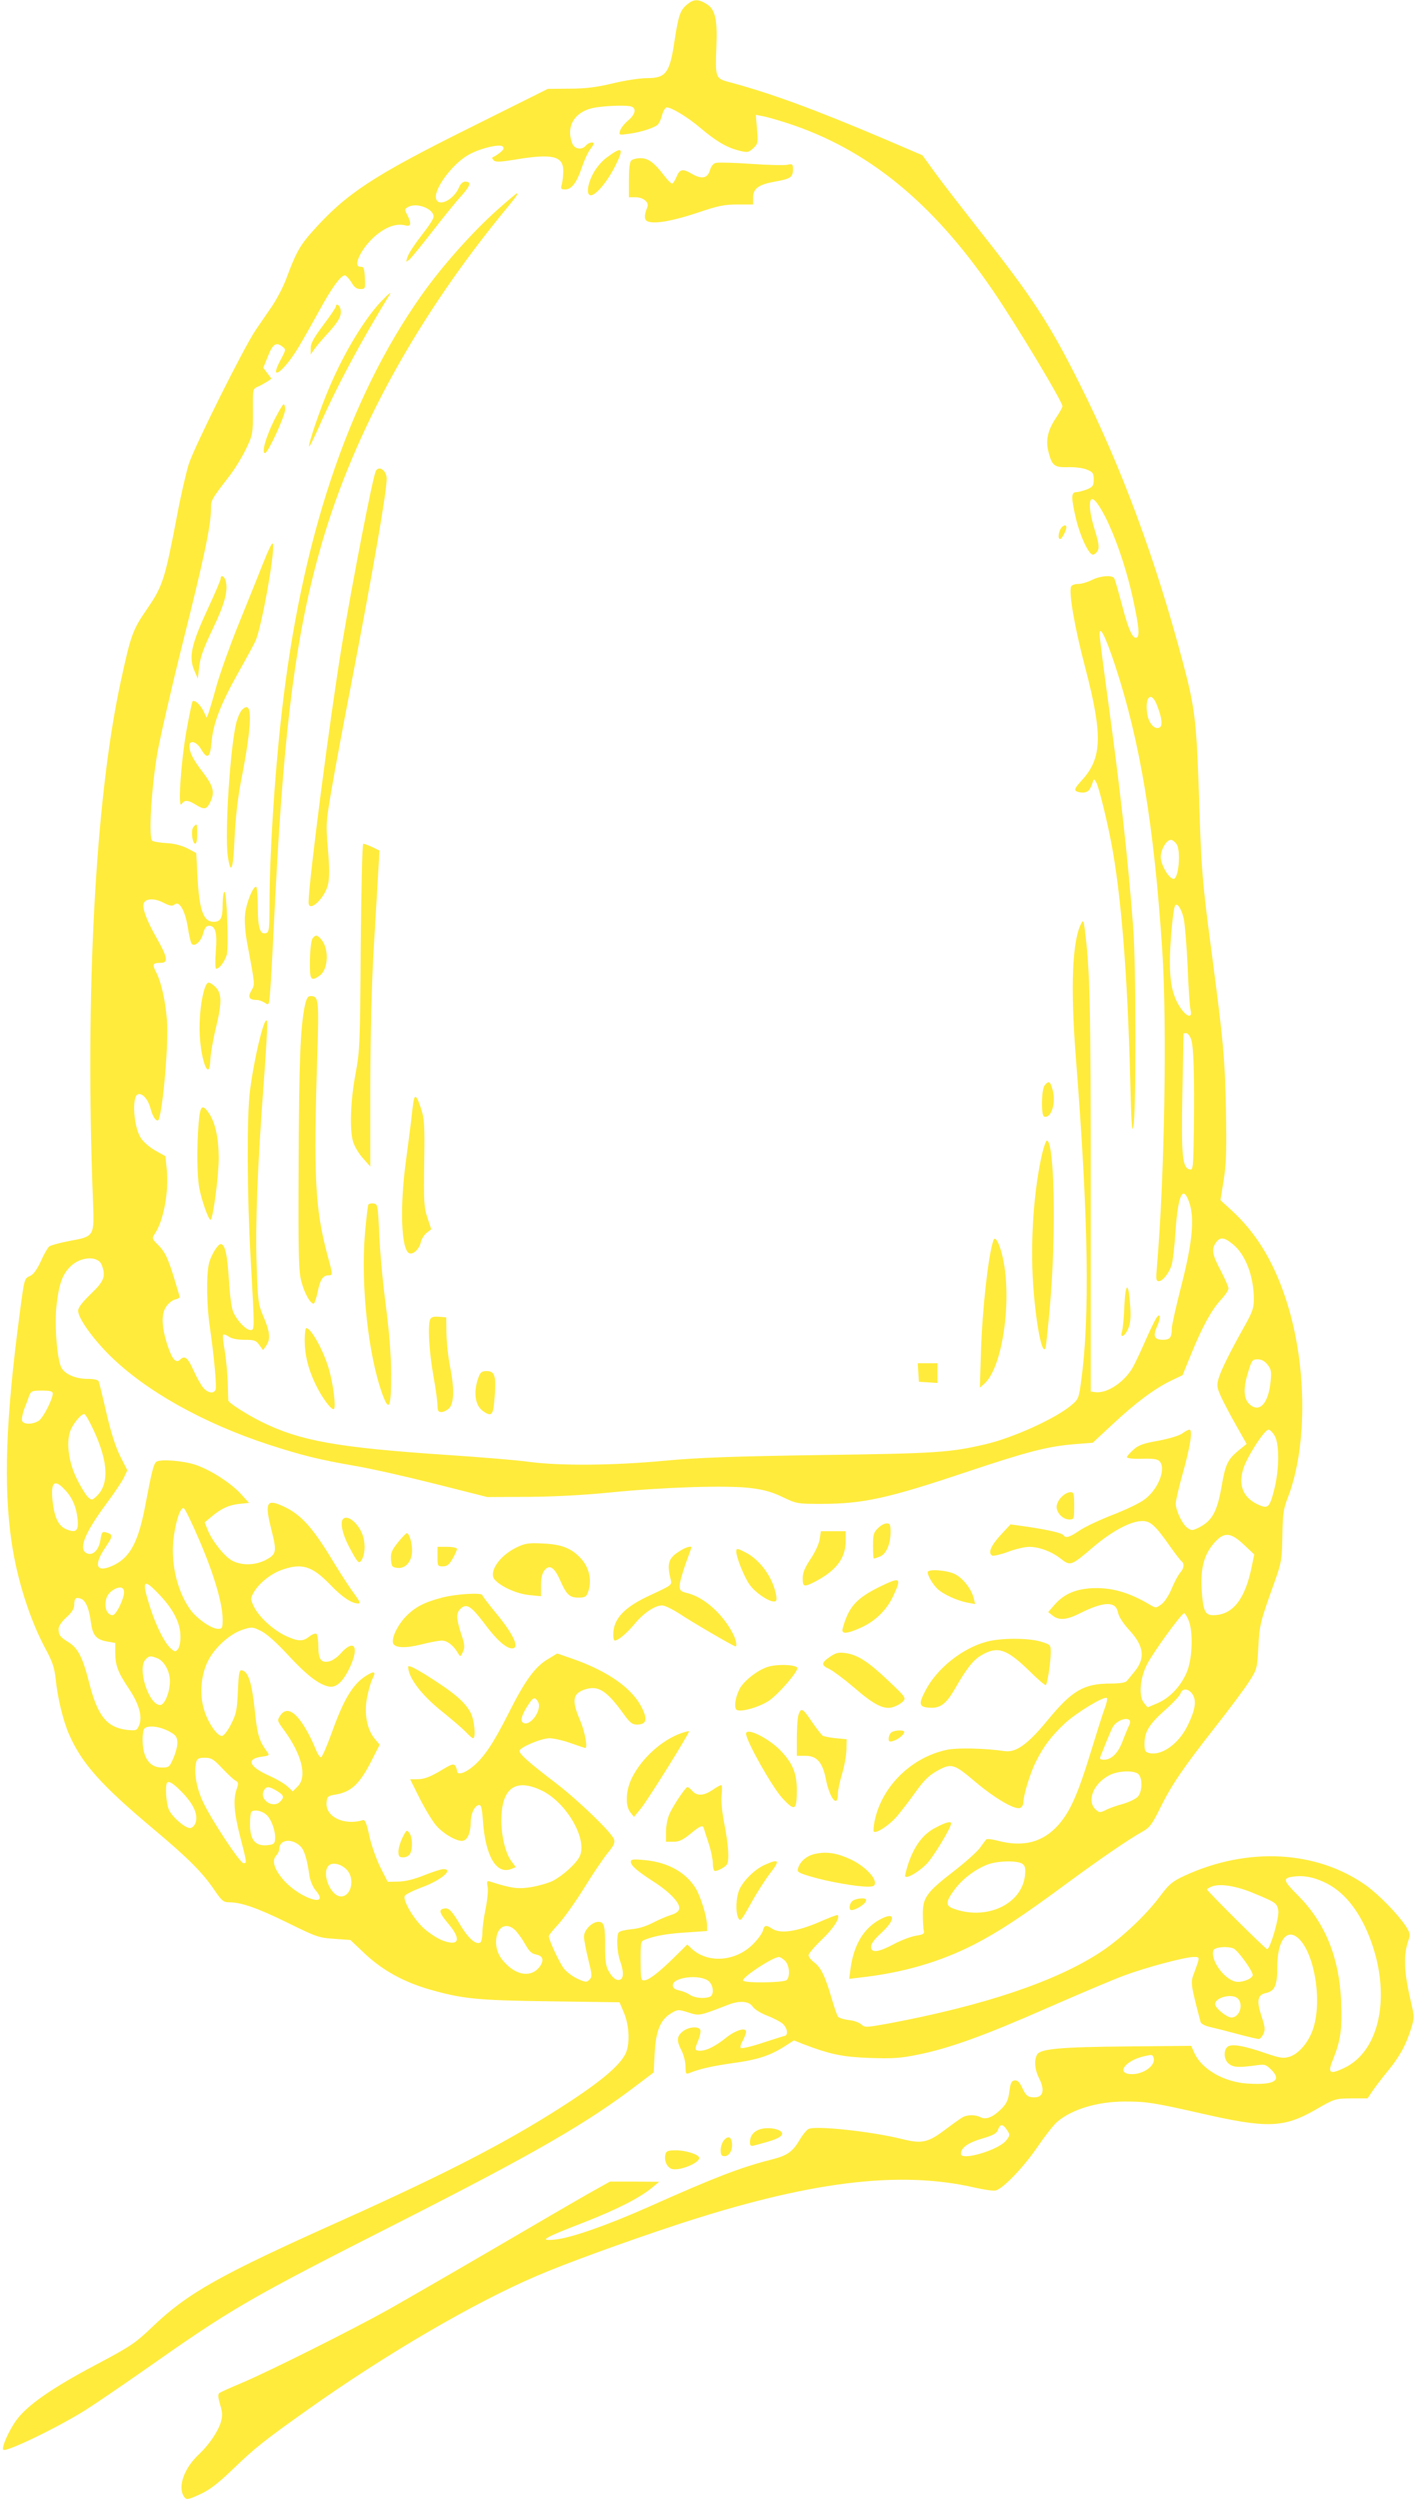 <?xml version="1.0" standalone="no"?>
<!DOCTYPE svg PUBLIC "-//W3C//DTD SVG 20010904//EN"
 "http://www.w3.org/TR/2001/REC-SVG-20010904/DTD/svg10.dtd">
<svg version="1.0" xmlns="http://www.w3.org/2000/svg"
 width="724pt" height="1280pt" viewBox="0 0 724 1280"
 preserveAspectRatio="xMidYMid meet">
<g transform="translate(0,1280) scale(0.1,-0.1)"
fill="#ffeb3b" stroke="none">
<path d="M3518 12777 c-35 -29 -44 -55 -64 -184 -24 -166 -44 -193 -140 -193
-36 0 -116 -12 -177 -27 -83 -20 -140 -27 -222 -27 l-110 -1 -395 -197 c-501
-249 -638 -339 -812 -535 -62 -69 -84 -109 -133 -242 -15 -40 -48 -103 -73
-140 -25 -36 -62 -91 -83 -121 -61 -90 -315 -599 -343 -688 -14 -46 -42 -167
-61 -270 -60 -314 -72 -353 -148 -464 -79 -115 -86 -133 -141 -388 -128 -597
-181 -1592 -140 -2646 7 -186 9 -184 -121 -208 -48 -9 -95 -22 -103 -28 -8 -7
-28 -41 -43 -76 -19 -41 -37 -66 -53 -74 -32 -14 -31 -11 -55 -193 -72 -541
-84 -886 -41 -1175 29 -194 94 -396 175 -546 34 -63 44 -95 50 -150 9 -95 39
-218 69 -285 65 -148 163 -258 426 -479 186 -156 257 -227 321 -322 35 -51 44
-58 72 -58 62 0 145 -29 300 -105 146 -72 160 -77 238 -82 l83 -6 76 -72 c90
-84 196 -142 325 -180 174 -50 246 -57 623 -62 l354 -5 20 -47 c31 -70 35
-167 10 -218 -30 -58 -116 -132 -276 -238 -303 -199 -614 -361 -1177 -614
-625 -280 -788 -371 -969 -545 -88 -84 -110 -99 -293 -196 -221 -117 -347
-205 -402 -280 -38 -51 -79 -143 -68 -153 14 -14 283 116 425 206 47 30 175
117 285 194 465 327 531 366 1333 773 680 346 948 500 1209 700 l78 59 5 99
c6 114 30 173 86 205 32 19 35 19 86 3 58 -18 53 -19 206 40 57 22 105 18 124
-10 9 -14 40 -33 73 -46 32 -12 68 -31 81 -42 24 -23 29 -57 10 -62 -7 -1 -59
-18 -115 -36 -56 -19 -106 -30 -110 -26 -4 4 0 21 10 37 9 17 17 38 17 46 0
25 -55 8 -103 -31 -54 -43 -99 -66 -132 -66 -29 0 -30 5 -9 55 8 21 13 44 10
51 -8 21 -60 17 -90 -7 -31 -25 -33 -47 -6 -99 11 -22 20 -58 20 -81 0 -35 2
-40 18 -34 50 21 115 36 220 51 128 17 193 38 267 85 l50 32 45 -18 c141 -54
204 -67 345 -72 117 -4 157 -1 245 17 159 32 335 95 660 238 162 71 339 146
393 166 112 42 314 96 359 96 33 0 33 2 2 -82 -19 -49 -18 -56 33 -250 2 -10
21 -20 51 -27 26 -6 90 -22 141 -36 52 -14 100 -25 106 -25 7 0 17 12 24 26
10 22 8 37 -10 91 -26 78 -20 109 21 118 47 10 60 38 60 133 0 125 41 193 96
157 88 -58 137 -315 89 -468 -22 -71 -74 -133 -123 -148 -32 -9 -48 -7 -124
19 -109 38 -173 49 -193 32 -21 -18 -19 -64 5 -85 22 -20 50 -22 132 -11 55 8
58 7 88 -22 55 -55 14 -79 -124 -70 -120 8 -232 73 -270 155 l-17 38 -322 -3
c-348 -3 -451 -12 -467 -42 -16 -29 -12 -77 10 -120 34 -67 20 -105 -37 -98
-22 2 -32 12 -48 46 -15 32 -25 42 -40 40 -16 -2 -21 -13 -27 -57 -5 -41 -13
-60 -38 -86 -43 -44 -81 -60 -108 -46 -26 14 -68 14 -92 1 -11 -6 -49 -33 -85
-60 -93 -71 -124 -78 -227 -52 -157 39 -445 70 -479 51 -9 -5 -28 -28 -42 -51
-39 -67 -65 -85 -154 -107 -152 -39 -285 -90 -623 -241 -214 -95 -398 -159
-479 -167 -85 -8 -58 8 141 85 177 69 293 128 358 182 l35 29 -126 1 -126 0
-109 -61 c-60 -34 -280 -162 -490 -285 -209 -122 -450 -261 -535 -309 -188
-105 -606 -314 -749 -375 -58 -24 -110 -48 -116 -52 -9 -6 -8 -22 3 -60 13
-42 13 -58 3 -92 -14 -46 -61 -115 -110 -161 -78 -72 -112 -170 -77 -219 12
-17 17 -16 79 12 51 23 92 54 175 134 108 104 154 141 381 302 397 282 847
545 1172 684 139 60 446 172 706 258 682 225 1147 283 1536 193 48 -11 97 -18
108 -14 40 13 142 120 211 221 39 57 85 116 102 130 76 65 208 104 347 104
110 0 148 -6 386 -60 340 -78 425 -76 588 17 100 58 102 58 185 59 l83 0 27
40 c15 22 51 69 80 104 60 74 90 130 116 213 17 54 17 62 2 125 -39 165 -43
249 -15 329 10 28 8 36 -14 71 -43 64 -137 160 -203 208 -253 180 -607 199
-930 50 -64 -30 -78 -42 -127 -107 -69 -93 -192 -209 -294 -278 -230 -154
-601 -279 -1097 -372 -112 -20 -119 -21 -137 -4 -11 10 -40 20 -64 22 -25 3
-50 11 -55 17 -5 6 -20 50 -34 98 -33 112 -54 155 -89 181 -15 11 -28 28 -28
36 0 8 31 45 70 82 59 57 93 110 79 124 -2 2 -47 -15 -99 -38 -111 -47 -195
-59 -235 -33 -33 22 -42 20 -49 -10 -4 -14 -26 -44 -50 -68 -89 -90 -232 -100
-314 -24 l-23 22 -72 -71 c-80 -78 -127 -113 -151 -113 -14 0 -16 15 -16 100
0 99 0 101 26 110 49 19 113 30 213 36 l101 7 0 31 c0 41 -33 147 -58 188 -51
82 -143 133 -260 144 -60 6 -72 4 -72 -8 0 -20 31 -47 116 -102 83 -53 136
-109 132 -138 -2 -14 -16 -25 -43 -33 -22 -7 -64 -25 -93 -40 -34 -18 -74 -30
-110 -33 -31 -3 -60 -10 -64 -16 -13 -19 -9 -101 7 -146 19 -54 19 -89 0 -96
-19 -8 -42 11 -62 50 -11 20 -15 56 -15 111 1 114 -4 135 -34 135 -33 0 -74
-42 -74 -76 0 -15 10 -67 22 -116 20 -81 21 -90 6 -104 -14 -15 -20 -14 -60 4
-25 11 -57 35 -72 54 -23 32 -76 145 -76 165 0 5 23 33 51 63 27 30 87 114
131 185 44 72 98 151 120 178 30 36 38 52 32 69 -11 34 -178 196 -299 289
-135 103 -185 147 -185 164 0 18 111 65 154 65 20 0 69 -11 108 -25 39 -14 73
-25 75 -25 13 0 -2 84 -27 142 -44 102 -38 137 25 158 68 22 112 -6 199 -127
30 -42 43 -53 66 -53 48 0 57 23 29 81 -47 101 -171 190 -355 255 l-81 28 -46
-28 c-67 -39 -118 -109 -202 -276 -79 -157 -129 -232 -189 -279 -40 -32 -76
-41 -76 -18 0 6 -4 18 -9 26 -7 11 -18 9 -58 -15 -69 -42 -99 -54 -139 -54
l-34 0 50 -100 c28 -55 66 -118 86 -140 41 -45 113 -84 138 -74 22 8 36 44 36
92 0 44 19 86 41 90 13 2 17 -13 22 -85 13 -176 68 -271 143 -243 l25 10 -20
27 c-31 38 -53 126 -54 207 -1 168 68 223 203 160 130 -60 242 -254 197 -341
-20 -38 -85 -96 -136 -123 -22 -11 -71 -25 -109 -32 -68 -11 -103 -7 -209 27
-20 7 -22 5 -16 -27 3 -19 -2 -70 -11 -113 -9 -42 -16 -97 -16 -120 0 -24 -5
-47 -11 -51 -22 -13 -61 21 -101 88 -45 76 -60 91 -84 86 -30 -5 -25 -22 21
-77 69 -81 56 -119 -30 -86 -24 9 -66 36 -93 60 -53 47 -109 142 -100 167 3 8
41 27 83 43 101 36 172 95 115 95 -11 0 -54 -14 -97 -31 -51 -21 -97 -32 -133
-33 l-55 -1 -38 75 c-20 41 -46 113 -56 160 -13 62 -22 84 -32 81 -97 -30
-194 17 -187 90 3 31 6 34 48 41 76 13 119 52 175 159 l49 96 -26 31 c-39 47
-54 127 -39 209 7 36 19 79 27 95 21 40 12 45 -30 19 -70 -44 -116 -120 -180
-300 -23 -63 -46 -116 -52 -118 -6 -2 -19 18 -29 44 -10 26 -33 74 -52 105
-53 89 -98 111 -129 63 -15 -24 -15 -26 20 -73 92 -126 120 -239 70 -289 l-25
-25 -27 25 c-15 14 -54 37 -87 52 -108 47 -128 88 -49 100 45 6 45 7 30 28
-40 55 -49 86 -62 215 -15 138 -33 194 -66 200 -13 2 -16 -14 -20 -106 -4 -96
-8 -117 -34 -168 -16 -33 -37 -60 -46 -62 -24 -5 -75 69 -94 137 -23 76 -15
174 20 245 34 69 111 139 176 161 49 16 52 16 95 -5 29 -14 79 -58 138 -122
96 -104 158 -152 209 -163 40 -9 77 26 113 106 45 101 16 138 -50 64 -16 -19
-42 -37 -58 -41 -43 -10 -57 9 -57 77 0 32 -5 61 -10 64 -6 3 -22 -3 -36 -14
-34 -27 -57 -26 -121 3 -65 31 -135 95 -162 148 -18 37 -19 44 -5 69 24 47 84
97 141 119 106 39 159 24 253 -73 62 -65 111 -97 144 -97 13 0 8 11 -19 48
-20 26 -66 97 -103 157 -116 194 -177 259 -281 301 -67 27 -75 3 -40 -134 27
-107 24 -120 -30 -149 -53 -27 -118 -30 -168 -6 -39 18 -104 98 -129 158 l-16
40 33 28 c51 43 89 61 144 67 l50 5 -39 43 c-52 58 -158 126 -235 152 -63 21
-177 30 -200 16 -14 -9 -25 -54 -55 -213 -35 -190 -76 -272 -158 -314 -93 -47
-114 -9 -49 87 41 61 41 67 4 78 -19 6 -22 2 -29 -39 -7 -49 -38 -81 -67 -69
-48 18 -17 99 94 250 41 55 83 117 93 138 l18 38 -36 71 c-24 48 -48 122 -71
222 -19 83 -37 156 -40 163 -3 7 -24 12 -57 12 -63 0 -118 25 -135 60 -22 48
-35 225 -23 322 12 102 29 151 67 190 52 55 145 61 164 11 22 -58 12 -83 -56
-148 -44 -43 -65 -70 -65 -86 0 -37 71 -138 159 -226 185 -184 481 -350 821
-461 167 -54 256 -76 435 -107 83 -14 269 -56 415 -93 l265 -67 210 1 c135 1
287 9 425 23 272 27 594 37 714 22 66 -8 109 -20 163 -46 71 -34 76 -35 195
-35 218 0 344 28 755 166 305 102 409 129 548 140 l90 7 101 94 c121 113 216
183 298 223 l61 29 44 108 c56 138 104 226 153 279 21 22 38 48 38 57 0 9 -18
50 -40 92 -44 83 -48 109 -24 143 21 30 42 28 87 -9 65 -53 107 -165 107 -282
0 -43 -8 -66 -45 -132 -76 -135 -122 -228 -135 -271 -11 -38 -10 -47 14 -100
15 -31 50 -98 78 -147 l51 -90 -42 -34 c-55 -46 -67 -71 -86 -183 -23 -130
-48 -176 -116 -211 -33 -16 -38 -17 -59 -2 -26 18 -59 87 -60 124 0 14 15 81
34 148 41 145 54 231 36 231 -6 0 -23 -9 -36 -19 -15 -11 -63 -26 -120 -37
-79 -14 -103 -22 -130 -46 -19 -17 -34 -34 -34 -39 0 -6 33 -9 74 -8 50 2 80
-1 90 -10 40 -33 0 -143 -72 -197 -22 -18 -95 -53 -162 -79 -67 -26 -144 -62
-172 -81 -51 -35 -72 -41 -82 -25 -8 12 -79 28 -186 44 l-86 12 -52 -56 c-49
-54 -64 -90 -42 -104 5 -3 42 5 80 19 39 15 88 26 109 26 53 0 118 -25 164
-62 48 -37 51 -36 167 63 92 78 186 129 244 131 45 2 69 -19 143 -124 30 -43
59 -80 64 -83 14 -10 11 -37 -8 -57 -10 -11 -29 -47 -43 -80 -14 -35 -37 -70
-53 -82 -28 -20 -28 -21 -60 -2 -109 65 -201 90 -302 84 -83 -6 -138 -31 -185
-84 l-33 -38 23 -18 c32 -26 72 -22 138 11 123 62 185 64 196 6 4 -21 25 -55
57 -90 77 -83 85 -145 27 -215 -16 -19 -33 -41 -39 -47 -6 -8 -36 -13 -83 -13
-136 0 -196 -35 -319 -184 -103 -126 -164 -170 -222 -162 -103 15 -244 18
-296 7 -181 -38 -332 -185 -370 -361 -6 -28 -8 -54 -5 -58 12 -11 75 30 114
73 20 23 63 78 95 123 44 62 71 90 110 112 77 44 90 41 197 -50 100 -85 206
-148 233 -137 9 3 17 17 17 29 0 36 35 151 64 208 40 80 79 131 148 196 62 57
203 142 216 130 3 -4 -2 -28 -12 -54 -10 -26 -42 -128 -72 -226 -65 -213 -106
-304 -165 -370 -79 -89 -180 -115 -309 -81 -30 8 -57 11 -60 7 -4 -4 -18 -23
-33 -44 -15 -20 -74 -73 -131 -117 -141 -109 -161 -136 -161 -220 0 -36 2 -75
5 -86 4 -16 -2 -20 -40 -26 -25 -4 -76 -23 -113 -43 -81 -43 -117 -47 -117
-13 0 14 17 38 49 67 88 80 73 121 -22 61 -72 -47 -116 -126 -132 -240 l-7
-53 58 7 c220 25 405 79 582 169 126 65 246 144 472 311 175 129 317 226 388
266 38 21 50 36 91 119 60 122 116 204 283 417 74 94 153 200 175 235 39 61
40 66 46 173 5 113 10 132 83 335 35 99 38 113 40 235 2 113 5 139 28 197 104
270 98 701 -15 1031 -63 186 -149 325 -270 437 l-60 55 17 105 c13 85 15 155
11 365 -6 265 -12 332 -72 790 -49 368 -54 431 -65 785 -13 405 -21 472 -81
700 -141 534 -316 1007 -531 1435 -154 308 -243 445 -514 787 -87 111 -189
242 -225 292 l-66 91 -189 81 c-362 154 -593 239 -809 296 -61 17 -63 24 -57
178 6 143 -6 193 -51 220 -42 26 -66 25 -99 -3z m-284 -523 c26 -10 18 -41
-18 -71 -18 -15 -37 -39 -41 -52 -7 -23 -6 -23 46 -16 59 8 125 29 146 46 7 6
18 29 23 50 6 22 17 39 24 39 25 0 109 -51 172 -105 80 -68 135 -100 197 -116
45 -11 49 -10 74 12 24 23 25 28 19 98 l-6 73 36 -7 c20 -3 77 -20 127 -36
408 -133 742 -405 1049 -854 120 -175 358 -571 358 -595 0 -6 -16 -35 -36 -64
-40 -61 -51 -113 -35 -172 18 -69 30 -78 100 -76 35 1 77 -4 97 -13 30 -12 34
-18 34 -50 0 -32 -4 -38 -35 -51 -19 -7 -44 -14 -55 -14 -26 0 -26 -29 0 -139
22 -90 65 -181 86 -181 7 0 18 9 25 21 8 17 5 38 -15 104 -40 127 -32 200 14
135 64 -90 143 -304 184 -500 27 -126 32 -175 17 -184 -19 -12 -43 38 -75 162
-19 72 -37 135 -41 141 -10 18 -73 13 -115 -9 -22 -11 -53 -20 -70 -20 -17 0
-33 -6 -36 -14 -12 -32 19 -212 73 -416 89 -341 86 -459 -14 -571 -37 -40 -44
-53 -32 -60 8 -5 25 -8 38 -7 24 3 33 14 46 53 6 19 7 19 20 -5 12 -24 52
-185 74 -300 51 -264 84 -674 98 -1215 5 -223 9 -280 16 -245 15 67 14 837 -1
1025 -28 364 -67 710 -132 1183 -22 161 -40 302 -40 314 0 50 31 -12 79 -157
129 -392 200 -822 242 -1460 25 -376 12 -1163 -27 -1617 -6 -67 -5 -78 9 -78
20 0 53 41 66 83 6 18 15 95 20 173 13 188 38 240 70 148 28 -81 17 -201 -38
-418 -28 -109 -51 -211 -51 -226 0 -48 -9 -60 -46 -60 -44 0 -52 19 -29 70 21
46 16 74 -6 39 -8 -13 -35 -69 -59 -124 -24 -55 -53 -116 -65 -135 -46 -73
-131 -126 -187 -118 l-23 3 0 1020 c0 975 -4 1137 -31 1349 -5 40 -8 46 -16
31 -48 -86 -58 -325 -29 -695 64 -815 72 -1324 27 -1649 -12 -91 -14 -96 -52
-127 -81 -68 -297 -166 -439 -199 -181 -42 -248 -47 -840 -55 -457 -7 -627
-13 -800 -29 -265 -25 -537 -27 -696 -6 -63 9 -249 24 -414 35 -568 38 -759
72 -958 171 -76 38 -166 96 -168 108 0 3 -2 47 -3 96 -2 50 -9 123 -16 163 -7
39 -11 75 -7 78 3 3 16 -1 29 -10 14 -10 43 -16 79 -16 51 0 60 -3 77 -27 l19
-26 18 26 c21 33 17 70 -19 153 -24 57 -26 76 -32 260 -7 215 5 511 37 938 11
148 19 283 17 300 -6 66 -65 -166 -88 -349 -17 -129 -15 -544 4 -870 20 -360
20 -355 -2 -355 -21 0 -63 42 -85 86 -11 20 -19 80 -25 171 -8 130 -20 183
-42 183 -14 0 -47 -52 -59 -95 -15 -56 -14 -217 4 -333 21 -146 35 -299 29
-317 -9 -22 -37 -19 -62 8 -11 12 -34 52 -51 90 -29 65 -45 79 -68 56 -21 -21
-40 -1 -62 63 -33 96 -37 166 -12 205 11 18 32 35 46 39 14 3 25 9 25 13 0 3
-16 55 -34 115 -28 87 -42 116 -72 147 -37 37 -37 38 -20 64 44 67 71 213 60
327 l-7 68 -52 29 c-30 17 -62 45 -75 66 -36 58 -46 210 -14 222 23 8 53 -26
65 -74 12 -47 36 -75 43 -52 23 73 50 397 41 504 -8 101 -29 194 -54 244 -23
44 -20 51 21 51 41 0 37 27 -21 129 -50 88 -74 152 -65 176 10 25 53 27 99 4
35 -18 47 -20 59 -10 24 20 53 -30 67 -113 6 -41 15 -79 19 -86 13 -22 49 7
60 50 8 29 16 40 30 40 33 0 43 -35 35 -131 -4 -55 -3 -89 2 -89 17 0 43 36
54 71 11 40 0 331 -12 323 -5 -3 -9 -33 -9 -68 0 -66 -10 -86 -46 -86 -53 0
-74 60 -83 234 l-6 118 -45 24 c-30 15 -67 25 -106 27 -33 2 -66 7 -74 12 -20
12 -6 259 25 445 15 85 74 342 131 570 108 429 144 600 144 680 0 50 0 50 94
172 27 34 65 97 85 138 35 73 36 78 36 192 -1 116 -1 117 25 128 14 6 35 18
48 26 l22 15 -21 28 -21 28 24 59 c24 62 41 74 73 50 20 -15 20 -16 -9 -70
-64 -120 20 -57 96 72 25 42 71 124 103 182 63 116 110 180 130 180 7 0 22
-16 34 -35 15 -26 27 -35 46 -35 25 0 26 2 23 58 -2 47 -6 57 -20 56 -49 -4 6
105 83 166 52 41 101 57 144 46 30 -8 33 10 10 54 -14 27 -14 30 6 41 44 23
129 -10 129 -50 0 -9 -16 -36 -35 -61 -67 -87 -92 -125 -100 -150 -7 -23 -7
-24 10 -10 10 8 63 73 119 145 55 71 122 154 149 183 47 53 52 72 18 72 -11 0
-24 -12 -31 -30 -28 -66 -111 -104 -118 -53 -7 50 84 172 163 218 56 34 164
60 179 45 8 -9 5 -16 -12 -30 -12 -10 -28 -20 -35 -23 -9 -4 -9 -7 0 -17 10
-11 31 -10 112 3 190 32 246 18 245 -59 0 -22 -3 -51 -7 -66 -7 -25 -5 -28 17
-28 33 0 60 36 86 115 12 35 30 75 41 89 10 13 19 27 19 30 0 12 -28 6 -40 -9
-20 -25 -59 -19 -70 11 -35 91 16 168 121 184 69 10 163 12 183 4z m2689
-3062 c27 -68 32 -111 12 -118 -26 -11 -57 28 -62 79 -10 83 23 107 50 39z
m102 -715 c22 -35 10 -177 -16 -177 -21 0 -58 58 -65 102 -6 37 26 98 51 98 8
0 21 -10 30 -23z m36 -380 c6 -29 15 -140 20 -247 4 -107 11 -207 15 -222 11
-46 -22 -35 -56 18 -36 58 -50 121 -50 232 0 85 15 253 25 281 9 25 33 -7 46
-62z m38 -619 c13 -39 17 -180 14 -461 -3 -192 -4 -208 -20 -205 -39 7 -45 65
-39 388 3 168 6 306 6 308 0 1 6 2 14 2 8 0 19 -15 25 -32z m391 -1665 c19
-24 21 -36 16 -85 -11 -112 -55 -162 -105 -121 -33 27 -37 80 -12 162 20 67
23 71 51 71 19 0 36 -9 50 -27z m-6220 -148 c0 -29 -48 -123 -71 -139 -30 -20
-78 -21 -86 -1 -3 9 2 35 10 58 9 23 21 54 26 70 10 25 15 27 66 27 42 0 55
-4 55 -15z m209 -187 c77 -166 81 -281 12 -342 -20 -18 -22 -18 -40 -2 -10 9
-36 50 -56 91 -42 82 -57 184 -36 246 12 36 55 89 72 89 6 0 27 -37 48 -82z
m6048 -30 c24 -44 23 -168 -1 -268 -24 -96 -32 -106 -77 -87 -81 34 -110 97
-84 184 18 61 109 203 130 203 8 0 22 -15 32 -32z m-6191 -280 c35 -37 55 -86
61 -144 7 -62 -7 -75 -58 -54 -40 17 -60 59 -70 145 -10 99 10 116 67 53z
m685 -255 c74 -172 119 -324 119 -404 0 -44 -2 -49 -23 -49 -36 0 -112 54
-146 103 -69 101 -100 248 -80 378 13 85 34 142 50 137 6 -2 42 -76 80 -165z
m5349 -23 l52 -49 -12 -58 c-34 -172 -98 -253 -199 -253 -41 0 -51 23 -58 128
-7 110 11 180 62 240 52 60 85 58 155 -8z m-5552 -257 c70 -74 105 -143 106
-209 1 -30 -5 -58 -13 -68 -13 -15 -16 -15 -39 6 -32 31 -74 115 -106 216 -42
133 -32 144 52 55z m-185 -2 c-10 -43 -42 -101 -56 -101 -21 0 -37 22 -37 53
0 38 15 64 48 81 35 18 54 4 45 -33z m-218 -17 c24 -9 42 -52 50 -118 9 -69
27 -91 84 -101 l41 -7 0 -46 c0 -69 13 -103 69 -187 55 -82 72 -147 52 -192
-11 -24 -15 -25 -63 -20 -102 13 -149 71 -193 247 -32 125 -57 173 -105 202
-42 26 -50 36 -50 67 0 15 15 37 40 60 27 24 40 45 40 62 0 36 8 43 35 33z
m5671 -111 c23 -54 20 -187 -6 -256 -28 -74 -87 -139 -152 -167 l-52 -22 -19
23 c-28 35 -20 128 17 199 32 62 176 260 189 260 4 0 15 -16 23 -37z m-5282
-193 c36 -13 66 -67 66 -117 0 -57 -27 -123 -50 -123 -59 0 -119 190 -74 234
18 19 24 19 58 6z m5302 -185 c22 -33 14 -81 -26 -162 -46 -93 -133 -154 -196
-139 -20 5 -24 12 -24 47 0 61 23 100 105 173 41 36 77 75 80 86 9 28 41 25
61 -5z m-3346 -57 c0 -46 -48 -102 -77 -91 -21 7 -15 36 17 87 26 40 33 46 45
36 8 -7 15 -21 15 -32z m3025 -78 c3 -5 1 -17 -5 -27 -5 -10 -19 -44 -31 -75
-22 -62 -57 -98 -96 -98 -20 0 -24 4 -18 18 4 9 17 42 29 72 12 30 27 65 34
78 19 33 74 53 87 32z m-4925 -52 c37 -19 46 -28 48 -55 2 -17 -7 -54 -19 -82
-21 -49 -23 -51 -61 -51 -63 0 -98 51 -98 145 0 19 3 40 6 49 9 24 72 20 124
-6z m276 -190 c27 -29 58 -58 68 -64 17 -9 18 -14 8 -44 -19 -53 -14 -121 18
-245 34 -133 35 -135 17 -135 -18 0 -167 226 -208 315 -33 70 -47 151 -35 200
5 21 12 25 45 25 33 0 44 -7 87 -52z m4695 -34 c20 -24 17 -89 -5 -113 -11
-12 -45 -28 -75 -37 -31 -8 -71 -22 -88 -31 -31 -15 -34 -15 -53 2 -47 43 -13
132 69 175 46 25 133 27 152 4z m-4889 -101 c53 -58 73 -108 59 -147 -6 -15
-18 -26 -28 -26 -27 0 -94 59 -109 96 -14 34 -19 125 -8 137 11 10 37 -8 86
-60z m476 17 c36 -22 39 -32 16 -55 -37 -37 -108 11 -83 57 12 23 26 23 67 -2z
m-56 -120 c27 -21 52 -92 46 -131 -2 -20 -9 -24 -44 -27 -58 -4 -84 29 -84
108 0 31 3 60 7 63 13 13 51 7 75 -13z m175 -162 c21 -19 35 -65 48 -156 4
-23 18 -56 32 -72 74 -88 -73 -44 -159 47 -52 57 -69 105 -44 132 9 10 16 25
16 34 0 48 62 57 107 15z m3698 -91 c14 -11 17 -23 13 -61 -17 -148 -201 -232
-370 -167 -37 14 -35 36 8 94 39 54 104 104 167 129 51 21 156 23 182 5z
m-3457 -33 c40 -46 20 -134 -32 -134 -52 0 -100 114 -65 156 18 22 68 11 97
-22z m4998 -59 c99 -44 178 -138 234 -278 116 -291 60 -588 -129 -676 -74 -35
-85 -26 -55 46 38 94 47 157 41 293 -9 225 -81 403 -218 542 -81 81 -84 92
-24 100 48 6 96 -2 151 -27z m-351 -61 c110 -46 112 -48 120 -85 7 -31 -41
-199 -57 -199 -8 0 -308 298 -308 306 0 2 10 9 23 14 41 18 129 4 222 -36z
m-3783 -191 c14 -16 36 -47 49 -71 17 -31 31 -45 52 -49 36 -7 44 -26 23 -59
-36 -53 -102 -54 -162 -2 -45 40 -64 77 -64 125 0 78 54 107 102 56z m3673
-89 c24 -10 105 -123 99 -139 -8 -20 -60 -38 -89 -31 -61 15 -129 114 -112
160 7 17 69 22 102 10z m-2295 -64 c22 -22 27 -79 8 -98 -14 -14 -214 -17
-223 -3 -9 15 149 119 183 121 6 0 21 -9 32 -20z m-390 -105 c24 -22 27 -70 4
-79 -29 -11 -79 -6 -103 11 -13 9 -38 19 -55 22 -22 5 -31 13 -31 26 0 43 143
58 185 20z m2710 -90 c28 -33 5 -95 -35 -95 -23 0 -80 46 -83 66 -5 37 91 61
118 29z m-434 -299 c15 -38 -47 -86 -110 -86 -83 0 -40 67 59 91 44 10 45 10
51 -5z m-750 -372 c16 -24 16 -27 -3 -52 -37 -50 -233 -108 -233 -70 0 31 36
57 108 78 58 17 75 26 82 46 12 31 25 30 46 -2z"/>
<path d="M3110 11996 c-26 -18 -57 -54 -72 -83 -31 -56 -37 -113 -13 -113 26
0 85 70 125 150 47 93 37 103 -40 46z"/>
<path d="M3232 11978 c-8 -8 -12 -45 -12 -100 l0 -88 34 0 c39 0 70 -25 61
-49 -19 -48 -17 -69 5 -76 38 -12 130 5 255 47 100 34 133 41 201 41 l80 0 0
35 c0 47 28 67 111 82 80 14 93 22 93 62 0 29 -2 30 -31 24 -16 -3 -100 -1
-185 5 -86 6 -165 8 -178 5 -14 -3 -25 -17 -31 -38 -12 -41 -42 -47 -91 -19
-49 29 -63 26 -80 -14 -8 -19 -18 -35 -23 -35 -5 0 -24 19 -42 43 -50 65 -80
87 -119 87 -20 0 -41 -5 -48 -12z"/>
<path d="M2548 11727 c-130 -116 -283 -288 -388 -436 -378 -534 -619 -1255
-719 -2153 -36 -318 -61 -720 -61 -971 0 -118 -2 -139 -16 -144 -32 -12 -44
24 -44 134 0 57 -4 103 -9 103 -17 0 -50 -84 -56 -140 -4 -33 0 -88 9 -140 43
-229 42 -219 23 -252 -20 -34 -11 -48 28 -48 11 0 30 -7 42 -15 20 -14 21 -13
27 68 4 45 15 262 26 482 45 878 107 1351 237 1800 168 580 496 1174 955 1728
45 55 53 67 44 67 -2 0 -46 -37 -98 -83z"/>
<path d="M1948 11253 c-86 -93 -187 -261 -261 -435 -47 -109 -111 -297 -104
-304 2 -3 23 40 47 93 91 208 217 444 363 681 16 24 -1 11 -45 -35z"/>
<path d="M1720 11231 c0 -5 -29 -48 -65 -96 -49 -65 -65 -95 -64 -118 l0 -32
17 25 c9 14 41 51 70 83 58 63 74 94 65 126 -5 20 -23 30 -23 12z"/>
<path d="M1402 10645 c-41 -84 -64 -165 -45 -165 15 0 103 191 103 223 0 15
-3 27 -8 27 -4 0 -26 -38 -50 -85z"/>
<path d="M1925 10390 c-15 -24 -118 -556 -175 -897 -61 -370 -170 -1214 -170
-1313 0 -57 84 21 100 93 7 35 7 85 -1 180 -11 129 -10 137 20 312 17 99 60
331 96 515 117 609 185 1002 185 1069 0 40 -38 69 -55 41z"/>
<path d="M5430 10091 c-12 -24 -13 -51 -2 -51 9 0 32 44 32 60 0 17 -19 11
-30 -9z"/>
<path d="M1343 9906 c-28 -72 -86 -214 -127 -316 -41 -102 -89 -237 -107 -300
-17 -63 -36 -126 -41 -140 l-10 -25 -16 34 c-17 34 -46 60 -56 50 -3 -3 -17
-72 -32 -154 -28 -161 -44 -404 -24 -372 14 22 32 22 72 -3 44 -27 55 -25 73
10 26 51 19 83 -35 154 -52 68 -70 103 -70 137 0 32 36 23 59 -16 32 -55 47
-46 54 33 8 97 46 195 136 356 44 78 84 152 90 166 31 73 97 438 89 493 -2 17
-19 -17 -55 -107z"/>
<path d="M1130 9838 c0 -7 -27 -71 -60 -142 -92 -198 -106 -261 -73 -334 l16
-37 7 62 c5 46 22 94 68 190 61 127 81 197 68 247 -6 26 -26 36 -26 14z"/>
<path d="M1237 9163 c-8 -10 -20 -36 -26 -59 -32 -121 -62 -582 -44 -692 15
-98 28 -62 34 98 5 101 16 200 32 285 61 309 62 432 4 368z"/>
<path d="M990 8565 c-14 -17 -5 -85 10 -85 6 0 10 23 10 50 0 55 -2 57 -20 35z"/>
<path d="M1847 7953 c-3 -500 -5 -534 -26 -648 -26 -135 -32 -289 -13 -351 7
-23 29 -61 50 -84 l38 -43 0 419 c1 265 7 524 18 704 9 157 20 332 23 390 l6
105 -37 18 c-20 9 -41 17 -46 17 -5 0 -10 -223 -13 -527z"/>
<path d="M1601 7996 c-7 -8 -13 -55 -14 -110 -2 -104 4 -114 50 -81 45 32 49
139 7 186 -20 23 -28 24 -43 5z"/>
<path d="M1050 7745 c-20 -54 -32 -162 -27 -249 8 -138 50 -235 54 -123 1 28
13 100 27 158 36 147 33 191 -13 226 -23 18 -30 16 -41 -12z"/>
<path d="M1561 7651 c-23 -108 -30 -289 -32 -811 -2 -482 0 -552 15 -605 16
-59 45 -110 62 -110 4 0 13 26 20 57 12 64 27 88 55 88 24 0 24 0 -6 110 -61
230 -70 396 -51 997 10 308 8 323 -34 323 -14 0 -21 -12 -29 -49z"/>
<path d="M5349 7243 c-17 -20 -19 -154 -3 -160 36 -12 62 69 44 135 -12 46
-20 51 -41 25z"/>
<path d="M2116 7153 c-3 -21 -8 -63 -11 -93 -4 -30 -15 -120 -26 -200 -33
-240 -25 -461 17 -477 20 -8 52 23 59 58 4 16 17 37 30 47 l23 18 -19 58 c-18
52 -20 81 -17 279 3 196 1 229 -16 280 -23 71 -33 78 -40 30z"/>
<path d="M1017 7048 c-10 -122 -8 -268 3 -329 12 -65 50 -172 59 -164 13 14
40 218 41 311 0 108 -18 188 -52 237 -33 47 -44 35 -51 -55z"/>
<path d="M5336 6893 c-43 -187 -61 -446 -46 -671 14 -202 47 -371 64 -322 2 8
13 110 23 225 31 362 22 835 -17 835 -4 0 -15 -30 -24 -67z"/>
<path d="M1886 6632 c-3 -5 -10 -69 -17 -143 -23 -270 17 -634 91 -833 33 -88
43 -61 43 111 -1 99 -10 215 -28 353 -15 113 -30 275 -33 360 -7 149 -8 155
-29 158 -11 2 -24 -1 -27 -6z"/>
<path d="M5086 6448 c-26 -77 -56 -348 -63 -563 l-6 -190 23 20 c100 89 148
472 85 682 -16 54 -32 74 -39 51z"/>
<path d="M5757 6114 c-2 -60 -8 -119 -12 -131 -13 -39 15 -26 32 15 11 27 14
57 10 114 -8 126 -24 128 -30 2z"/>
<path d="M2202 6043 c-12 -31 -5 -163 17 -287 12 -65 21 -134 21 -152 0 -27 4
-34 20 -34 11 0 29 9 40 20 25 25 27 102 4 215 -9 44 -17 118 -18 165 l-1 85
-38 3 c-28 2 -39 -1 -45 -15z"/>
<path d="M1560 5938 c0 -73 17 -144 53 -220 32 -70 86 -143 97 -132 11 11 -4
128 -26 204 -27 94 -91 210 -116 210 -4 0 -8 -28 -8 -62z"/>
<path d="M4702 5773 l3 -48 48 -3 47 -3 0 50 0 51 -51 0 -50 0 3 -47z"/>
<path d="M2452 5753 c-30 -77 -21 -148 21 -178 46 -32 53 -22 60 76 8 105 0
129 -42 129 -22 0 -31 -6 -39 -27z"/>
<path d="M5435 5135 c-14 -13 -25 -36 -25 -50 0 -32 33 -65 65 -65 24 0 25 2
25 70 0 64 -2 70 -20 70 -12 0 -32 -11 -45 -25z"/>
<path d="M1757 5023 c-17 -16 -4 -77 29 -140 44 -84 52 -92 64 -73 18 28 22
77 10 120 -17 63 -78 118 -103 93z"/>
<path d="M4495 4975 c-22 -21 -25 -33 -25 -90 0 -36 2 -65 4 -65 3 0 16 4 31
10 32 12 55 64 55 125 0 39 -3 45 -20 45 -12 0 -32 -11 -45 -25z"/>
<path d="M4197 4920 c-3 -23 -22 -65 -46 -101 -30 -45 -41 -71 -41 -100 0 -44
6 -46 58 -20 113 58 162 122 162 211 l0 50 -64 0 -63 0 -6 -40z"/>
<path d="M2037 4902 c-31 -39 -37 -53 -35 -87 3 -37 6 -40 34 -43 42 -4 74 35
74 89 0 41 -15 89 -27 89 -5 -1 -25 -22 -46 -48z"/>
<path d="M2645 4877 c-88 -42 -146 -128 -111 -166 32 -36 116 -73 177 -78 l59
-6 0 56 c0 37 6 62 18 77 25 31 50 16 79 -49 34 -77 49 -91 95 -91 32 0 40 4
48 26 23 59 8 129 -38 177 -48 51 -99 70 -192 74 -74 4 -92 1 -135 -20z"/>
<path d="M2240 4830 c0 -48 1 -50 28 -50 21 0 32 9 50 40 12 21 22 44 22 49 0
6 -22 11 -50 11 l-50 0 0 -50z"/>
<path d="M3483 4860 c-61 -37 -70 -64 -48 -151 6 -24 1 -27 -98 -73 -141 -64
-197 -123 -197 -207 0 -16 3 -29 8 -29 17 0 62 38 101 85 46 56 104 95 141 95
14 0 54 -20 90 -43 59 -40 277 -167 286 -167 9 0 3 34 -12 63 -51 101 -147
187 -231 209 -38 9 -43 14 -43 39 0 16 14 65 30 111 17 45 30 83 30 85 0 9
-29 1 -57 -17z"/>
<path d="M3770 4855 c0 -29 40 -128 67 -167 27 -40 96 -88 126 -88 13 0 15 7
11 33 -17 90 -81 179 -156 218 -45 23 -48 23 -48 4z"/>
<path d="M4750 4750 c0 -19 27 -64 52 -87 29 -27 100 -59 152 -69 l39 -7 -7
29 c-12 48 -54 102 -96 124 -42 21 -140 28 -140 10z"/>
<path d="M4505 4676 c-120 -59 -160 -103 -190 -213 -9 -31 18 -30 88 1 76 33
135 90 169 161 46 98 40 103 -67 51z"/>
<path d="M2263 4620 c-95 -25 -141 -50 -190 -102 -41 -45 -69 -107 -60 -132 9
-24 64 -26 143 -6 43 11 90 20 106 20 28 0 61 -25 84 -66 11 -18 12 -18 24 8
11 24 10 37 -9 93 -26 81 -26 107 -2 129 30 28 54 12 120 -75 62 -84 112 -129
143 -129 41 0 8 72 -86 185 -36 44 -66 83 -66 87 0 15 -135 7 -207 -12z"/>
<path d="M5051 4394 c-124 -33 -254 -137 -312 -249 -39 -74 -34 -87 30 -89 47
-1 77 23 118 93 61 107 97 153 138 176 82 48 128 33 242 -77 45 -45 85 -79 88
-76 8 8 25 118 25 165 0 42 0 42 -52 58 -65 19 -205 19 -277 -1z"/>
<path d="M4251 4318 c-47 -32 -48 -44 -4 -64 20 -10 76 -52 123 -92 106 -92
157 -118 204 -102 19 6 41 19 50 29 16 17 12 23 -74 104 -104 99 -158 134
-221 143 -36 5 -50 1 -78 -18z"/>
<path d="M2090 4266 c0 -55 66 -143 172 -228 51 -41 107 -89 123 -106 17 -18
33 -32 37 -32 16 0 7 92 -11 128 -30 59 -88 107 -238 201 -56 34 -83 46 -83
37z"/>
<path d="M3930 4265 c-51 -16 -124 -73 -144 -114 -23 -46 -29 -100 -12 -107
25 -10 111 15 160 46 51 33 160 160 148 172 -16 16 -107 18 -152 3z"/>
<path d="M4090 4025 c-6 -14 -10 -69 -10 -121 l0 -94 44 0 c59 0 88 -34 105
-121 19 -97 61 -149 61 -75 0 19 10 65 21 102 12 38 22 94 23 124 l1 55 -55 5
c-30 3 -61 9 -68 13 -6 5 -30 35 -52 67 -49 73 -57 78 -70 45z"/>
<path d="M3488 3926 c-99 -35 -202 -128 -252 -228 -32 -64 -36 -144 -8 -178
l18 -23 36 44 c36 44 251 389 246 395 -2 1 -19 -3 -40 -10z"/>
<path d="M3820 3923 c0 -36 134 -274 186 -330 64 -69 74 -64 74 42 0 82 -20
133 -76 194 -60 67 -184 130 -184 94z"/>
<path d="M4562 3928 c-7 -7 -12 -20 -12 -31 0 -14 5 -17 23 -11 25 7 57 33 57
46 0 12 -54 10 -68 -4z"/>
<path d="M3648 3635 c-45 -30 -79 -32 -103 -5 -10 11 -21 20 -25 20 -10 0 -77
-100 -94 -142 -9 -21 -16 -60 -16 -88 l0 -50 38 0 c29 0 48 9 86 40 51 42 65
48 70 28 2 -7 13 -42 25 -78 12 -36 21 -82 21 -102 0 -21 5 -38 11 -38 15 0
53 21 61 34 13 20 8 99 -13 206 -13 68 -18 122 -14 153 3 26 2 47 -2 47 -5 0
-25 -11 -45 -25z"/>
<path d="M4790 3442 c-63 -32 -108 -92 -139 -183 -11 -34 -19 -65 -16 -67 10
-11 69 24 108 63 35 35 127 187 127 209 0 13 -30 5 -80 -22z"/>
<path d="M2061 3392 c-11 -23 -21 -55 -21 -72 0 -25 4 -30 25 -30 14 0 29 8
35 19 14 28 12 84 -4 106 -13 18 -15 16 -35 -23z"/>
<path d="M4174 3308 c-43 -9 -77 -38 -88 -74 -6 -19 1 -23 68 -43 84 -25 231
-51 289 -51 30 0 37 4 37 20 0 32 -58 88 -123 119 -70 33 -123 42 -183 29z"/>
<path d="M3914 3251 c-50 -23 -104 -76 -127 -123 -19 -41 -22 -119 -6 -150 10
-18 16 -10 65 78 29 53 74 123 99 155 51 65 44 74 -31 40z"/>
<path d="M4368 3069 c-19 -11 -25 -49 -8 -49 20 0 68 29 73 45 5 11 0 15 -21
15 -15 0 -35 -5 -44 -11z"/>
<path d="M3895 1899 c-35 -10 -55 -34 -55 -67 0 -17 4 -22 18 -18 9 2 42 11
73 20 63 18 87 37 67 53 -20 16 -70 21 -103 12z"/>
<path d="M3707 1842 c-9 -10 -17 -33 -17 -50 0 -25 4 -32 20 -32 24 0 42 32
38 67 -4 33 -20 39 -41 15z"/>
<path d="M3407 1769 c-8 -30 8 -66 32 -74 38 -12 141 29 141 56 0 17 -67 39
-119 39 -41 0 -50 -3 -54 -21z"/>
</g>
</svg>
